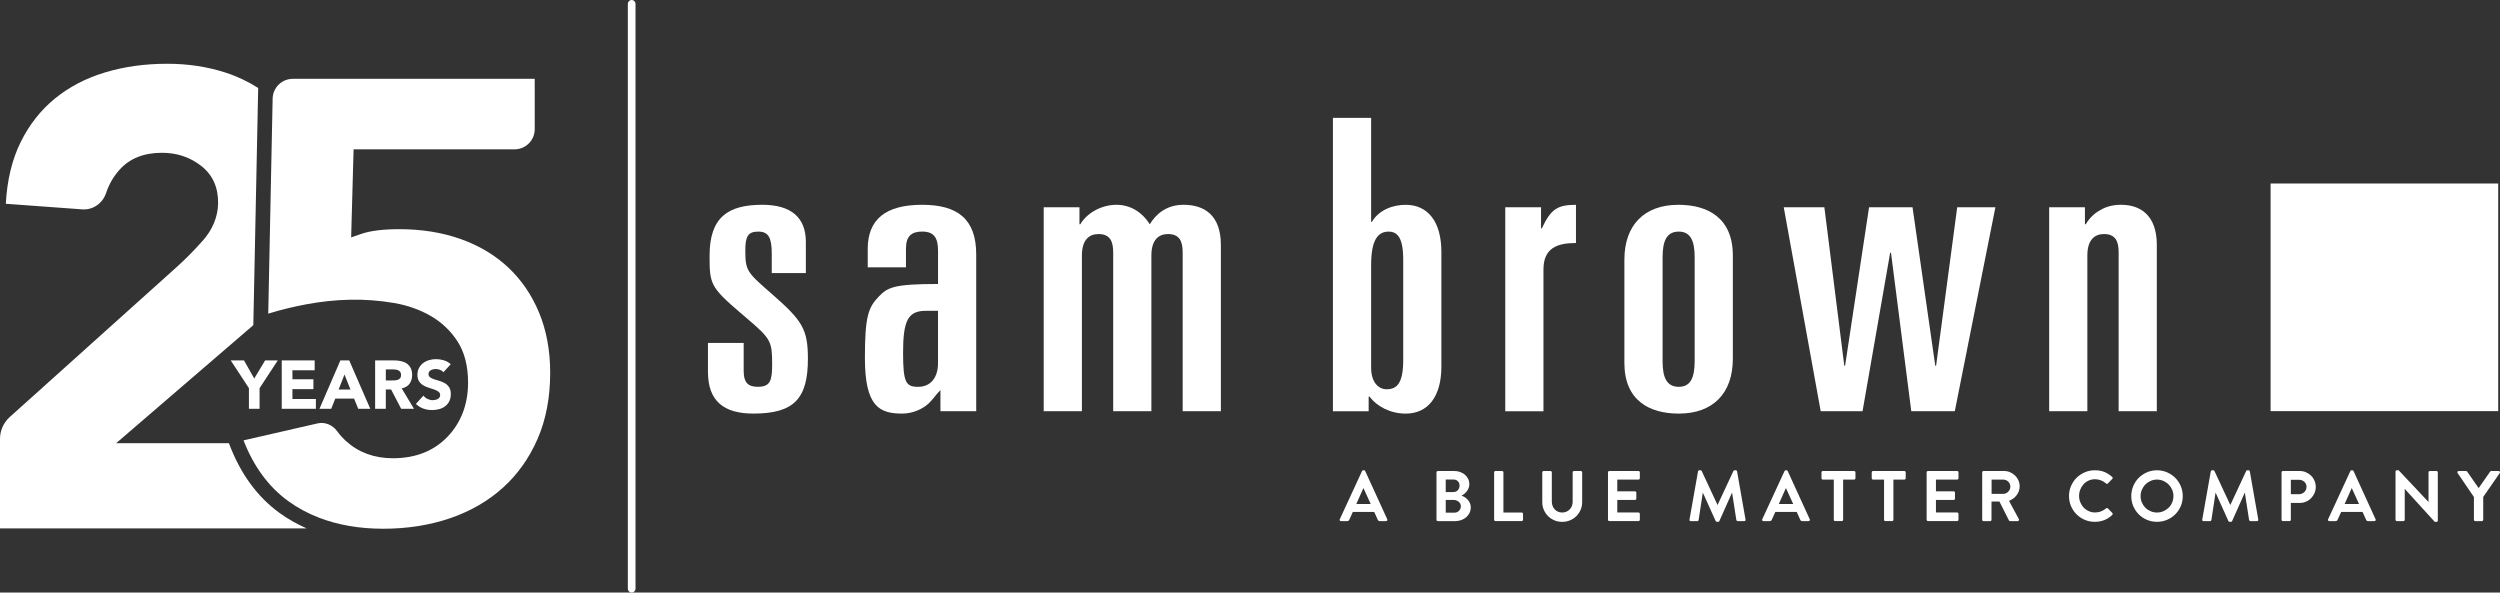 <?xml version="1.0" encoding="UTF-8"?>
<svg id="Layer_1" data-name="Layer 1" xmlns="http://www.w3.org/2000/svg" viewBox="0 0 165.263 39.17">
  <rect x="0" y="0" width="165.263" height="39.17" fill="#333333" stroke="none"/>
  <defs>
    <style>
      .cls-1 {
        fill: #fff;
        stroke-width: 0px;
      }
    </style>
  </defs>
  <g>
    <g>
      <path class="cls-1" d="M15.134,29.297h-7.456l9.068-7.803.321-15.677c-.659-.422-1.381-.769-2.18-1.026-1.194-.384-2.474-.576-3.839-.576-1.479,0-2.851.192-4.116.576-1.266.384-2.367.959-3.306,1.727-.939.767-1.692,1.727-2.261,2.879-.569,1.151-.896,2.51-.981,4.073l5.051.37c.716.052,1.355-.404,1.58-1.086.191-.578.49-1.093.898-1.545.668-.739,1.6-1.109,2.794-1.109.995,0,1.862.292,2.602.874.756.596,1.125,1.423,1.108,2.48-.014.893-.388,1.745-.979,2.415-.569.644-1.138,1.224-1.708,1.739L.648,27.564c-.412.37-.648.898-.648,1.453v5.912h20.268c-.634-.282-1.233-.616-1.784-1.016-1.497-1.085-2.615-2.639-3.35-4.614Z"/>
      <path class="cls-1" d="M35.639,20.674c-.482-1.166-1.168-2.172-2.038-2.989-.87-.817-1.926-1.449-3.137-1.88-1.223-.435-2.59-.655-4.06-.655-1.077,0-1.928.106-2.528.314l-.663.23.161-5.822h10.64c.737,0,1.334-.597,1.334-1.334l-.001-3.327h-15.991c-.726,0-1.319.581-1.333,1.306h0s-.287,14.04-.287,14.04l-.004.176c.812-.25,1.652-.456,2.505-.615,1.957-.365,3.896-.42,5.823-.087.879.152,1.686.437,2.399.847.732.421,1.334.99,1.787,1.693.462.717.696,1.63.696,2.715,0,1.43-.454,2.633-1.349,3.575-.902.949-2.118,1.431-3.615,1.431-1.229,0-2.271-.379-3.098-1.129-.223-.202-.421-.423-.596-.662-.3-.41-.797-.626-1.292-.512l-4.89,1.121-.002.003c.668,1.719,1.654,3.069,2.953,4.011.614.446,1.288.809,2.019,1.092,1.258.488,2.684.736,4.266.736,1.586,0,3.076-.235,4.428-.699,1.339-.46,2.509-1.137,3.479-2.013.967-.872,1.738-1.957,2.291-3.225.554-1.27.834-2.74.834-4.37,0-1.464-.246-2.8-.732-3.973Z"/>
    </g>
    <g>
      <path class="cls-1" d="M16.455,25.66l-1.203-1.836h.877l.678,1.198.719-1.198h.837l-1.203,1.836v1.366h-.705v-1.366Z"/>
      <path class="cls-1" d="M18.626,23.824h2.175v.651h-1.47v.597h1.388v.651h-1.388v.651h1.551v.651h-2.257v-3.202Z"/>
      <path class="cls-1" d="M22.502,23.824h.583l1.393,3.202h-.796l-.276-.678h-1.244l-.267.678h-.778l1.384-3.202ZM22.773,24.755l-.389.995h.782l-.394-.995Z"/>
      <path class="cls-1" d="M24.799,23.824h1.239c.163,0,.317.016.464.047s.274.084.384.158c.11.074.197.173.262.298.065.125.097.281.097.468,0,.226-.059.418-.176.577-.118.158-.289.259-.516.301l.814,1.352h-.846l-.669-1.28h-.348v1.28h-.706v-3.202ZM25.505,25.149h.416c.063,0,.13-.002.201-.007s.135-.018.192-.041c.057-.023.105-.058.142-.106s.057-.116.057-.204c0-.081-.017-.146-.05-.195-.033-.048-.075-.085-.127-.111-.051-.025-.11-.043-.176-.052s-.131-.014-.194-.014h-.461v.728Z"/>
      <path class="cls-1" d="M29.312,24.606c-.057-.072-.135-.126-.233-.161-.098-.035-.191-.052-.278-.052-.051,0-.104.006-.158.018-.054.012-.106.031-.154.056-.048.026-.087.06-.118.102-.03.042-.045.094-.045.154,0,.097.036.17.109.222.072.051.163.095.274.131.11.036.228.072.355.108s.245.087.355.154.201.155.274.267c.072.112.108.261.108.448,0,.178-.033.333-.099.466-.066.133-.156.243-.269.33-.113.087-.244.152-.393.194-.149.042-.307.063-.473.063-.208,0-.401-.032-.579-.095-.178-.063-.344-.166-.497-.308l.502-.552c.072.097.163.171.274.224.11.053.224.079.341.079.057,0,.115-.007.174-.02.059-.014.112-.034.158-.061.047-.027.084-.062.113-.104.029-.042.043-.092.043-.149,0-.096-.037-.173-.111-.228-.074-.056-.167-.103-.278-.142-.112-.039-.232-.078-.362-.118-.13-.039-.25-.092-.362-.158-.112-.066-.204-.154-.278-.262-.074-.109-.111-.252-.111-.43,0-.172.034-.322.102-.452s.158-.238.271-.326c.113-.087.243-.153.391-.197.148-.044.3-.066.457-.066.181,0,.356.026.525.077.169.051.321.137.457.258l-.484.529Z"/>
    </g>
  </g>
  <path class="cls-1" d="M41.757,39.17c-.14,0-.254-.114-.254-.254V.254c0-.14.114-.254.254-.254s.254.114.254.254v38.662c0,.14-.114.254-.254.254Z"/>
  <g>
    <path class="cls-1" d="M88.646,34.448c-.034,0-.061-.013-.078-.038-.017-.025-.018-.054-.002-.085l1.472-3.186c.016-.034.043-.052.081-.052h.047c.025,0,.043.005.055.015.011.009.02.021.026.037l1.457,3.186c.016.031.016.06-.002.085s-.044.038-.078.038h-.412c-.034,0-.062-.007-.083-.021-.021-.014-.038-.038-.054-.073l-.232-.511h-1.415l-.231.511c-.01.025-.025.048-.048.066s-.052.028-.09.028h-.412ZM90.611,33.317l-.474-1.042h-.014l-.464,1.042h.951Z"/>
    <path class="cls-1" d="M94.96,31.226c0-.025.009-.047.026-.064.017-.018.038-.026.063-.026h1.084c.142,0,.273.022.396.066.121.045.227.106.316.185.09.079.16.172.211.279s.076.223.076.346c0,.092-.017.178-.05.258-.033.081-.076.153-.128.218s-.108.121-.168.168c-.061.048-.118.084-.176.109.063.019.131.05.201.092.071.043.138.097.199.161s.112.141.154.228c.04.086.062.184.062.291,0,.132-.027.255-.081.366-.054.112-.127.208-.22.289-.094.08-.202.144-.327.189-.124.046-.259.068-.404.068h-1.146c-.025,0-.047-.009-.063-.026-.018-.017-.026-.038-.026-.063v-3.133ZM96.077,32.526c.12,0,.218-.041.293-.123.076-.082.114-.183.114-.303s-.038-.217-.114-.291c-.075-.074-.173-.111-.293-.111h-.507v.828h.507ZM96.144,33.89c.119,0,.221-.041.303-.123s.123-.185.123-.308c0-.06-.014-.115-.04-.166-.027-.05-.063-.094-.109-.13s-.098-.064-.156-.085-.117-.031-.177-.031h-.517v.843h.573Z"/>
    <path class="cls-1" d="M98.77,31.226c0-.025.009-.047.026-.064.017-.018.038-.026.063-.026h.436c.025,0,.047.009.063.026.018.018.026.039.026.064v2.654h1.207c.025,0,.047.009.063.026.018.018.026.039.026.064v.388c0,.025-.009.047-.026.063-.017.018-.038.026-.063.026h-1.732c-.025,0-.047-.009-.063-.026-.018-.017-.026-.038-.026-.063v-3.133Z"/>
    <path class="cls-1" d="M101.956,31.226c0-.025.008-.047.025-.064s.039-.026.064-.026h.449c.025,0,.047.009.063.026.018.018.026.039.026.064v1.936c0,.101.017.194.05.281s.08.163.14.228.132.115.216.153c.083.038.177.057.281.057s.198-.019.281-.057c.084-.038.156-.088.218-.151.062-.062.109-.138.143-.225s.049-.181.049-.281v-1.94c0-.025.009-.047.026-.064s.039-.026.064-.026h.449c.025,0,.047.009.063.026.018.018.026.039.026.064v1.969c0,.18-.034.349-.102.506-.068.158-.161.296-.279.414s-.258.212-.419.279c-.161.068-.334.102-.521.102s-.359-.033-.519-.102c-.159-.067-.298-.161-.416-.279s-.212-.256-.279-.414c-.068-.157-.102-.326-.102-.506v-1.969Z"/>
    <path class="cls-1" d="M106.296,31.226c0-.025.009-.047.026-.064.017-.018.038-.026.063-.026h1.927c.024,0,.046.009.063.026s.026.039.026.064v.388c0,.025-.009.047-.026.063-.018.018-.039.026-.063.026h-1.401v.776h1.169c.025,0,.047.009.064.026.017.017.025.038.025.063v.393c0,.025-.009.047-.025.064-.018.017-.039.025-.064.025h-1.169v.828h1.401c.024,0,.046.009.063.026s.026.039.026.064v.388c0,.025-.009.047-.026.063-.018.018-.039.026-.063.026h-1.927c-.025,0-.047-.009-.063-.026-.018-.017-.026-.038-.026-.063v-3.133Z"/>
    <path class="cls-1" d="M112.25,31.159c.003-.02.012-.036.025-.05.015-.015.034-.021.06-.021h.076c.037,0,.064.016.08.047l1.041,2.234h.015l1.041-2.234c.016-.031.043-.047.08-.047h.076c.025,0,.045.007.06.021.014.014.022.03.025.05l.559,3.181c.007.034.002.062-.014.08-.017.019-.04.028-.071.028h-.431c-.022,0-.041-.008-.057-.023-.017-.016-.027-.031-.033-.048l-.279-1.794h-.015l-.828,1.86c-.013.035-.039.052-.08.052h-.086c-.037,0-.064-.017-.08-.052l-.838-1.86h-.014l-.274,1.794c-.004.017-.013.032-.028.048-.017.016-.035.023-.058.023h-.426c-.069,0-.1-.036-.09-.108l.563-3.181Z"/>
    <path class="cls-1" d="M116.575,34.448c-.034,0-.061-.013-.078-.038-.017-.025-.018-.054-.002-.085l1.472-3.186c.016-.034.043-.052.081-.052h.047c.025,0,.043.005.055.015.011.009.02.021.026.037l1.457,3.186c.016.031.016.06-.002.085s-.044.038-.078.038h-.412c-.034,0-.062-.007-.083-.021-.021-.014-.038-.038-.054-.073l-.232-.511h-1.415l-.231.511c-.01.025-.025.048-.048.066s-.052.028-.09.028h-.412ZM118.54,33.317l-.474-1.042h-.014l-.464,1.042h.951Z"/>
    <path class="cls-1" d="M121.223,31.703h-.725c-.025,0-.047-.009-.063-.026-.018-.017-.026-.038-.026-.063v-.388c0-.025.009-.047.026-.064.017-.018.038-.026.063-.026h2.068c.025,0,.047.009.063.026.018.018.026.039.026.064v.388c0,.025-.009.047-.026.063-.017.018-.038.026-.063.026h-.725v2.655c0,.025-.008.047-.025.063-.018.018-.039.026-.064.026h-.439c-.025,0-.047-.009-.064-.026-.018-.017-.025-.038-.025-.063v-2.655Z"/>
    <path class="cls-1" d="M124.545,31.703h-.725c-.025,0-.047-.009-.063-.026-.018-.017-.026-.038-.026-.063v-.388c0-.025.009-.047.026-.064.017-.018.038-.026.063-.026h2.068c.025,0,.047.009.063.026.018.018.026.039.026.064v.388c0,.025-.009.047-.026.063-.017.018-.038.026-.063.026h-.725v2.655c0,.025-.008.047-.025.063-.018.018-.039.026-.064.026h-.439c-.025,0-.047-.009-.064-.026-.018-.017-.025-.038-.025-.063v-2.655Z"/>
    <path class="cls-1" d="M127.361,31.226c0-.025.009-.047.026-.064.017-.018.038-.026.063-.026h1.927c.024,0,.046.009.063.026s.026.039.026.064v.388c0,.025-.009.047-.026.063-.018.018-.039.026-.063.026h-1.401v.776h1.169c.025,0,.047.009.064.026.017.017.025.038.025.063v.393c0,.025-.009.047-.025.064-.018.017-.039.025-.064.025h-1.169v.828h1.401c.024,0,.046.009.063.026s.026.039.026.064v.388c0,.025-.009.047-.026.063-.018.018-.039.026-.063.026h-1.927c-.025,0-.047-.009-.063-.026-.018-.017-.026-.038-.026-.063v-3.133Z"/>
    <path class="cls-1" d="M131.034,31.226c0-.025.009-.047.026-.064.017-.018.038-.026.063-.026h1.354c.143,0,.275.027.4.081.124.054.234.126.329.218s.168.198.222.321.081.256.081.397c0,.111-.018.214-.053.311-.034.096-.082.186-.144.268s-.135.155-.221.22c-.085.064-.18.117-.284.158l.648,1.202c.017.032.017.062.003.093-.015.03-.042.045-.083.045h-.497c-.021,0-.038-.005-.05-.015-.011-.009-.02-.019-.025-.028l-.63-1.254h-.525v1.207c0,.025-.009.047-.026.063-.017.018-.038.026-.063.026h-.436c-.025,0-.047-.009-.063-.026-.018-.017-.026-.038-.026-.063v-3.133ZM132.426,32.645c.063,0,.123-.012.18-.037s.106-.061.149-.104c.042-.044.076-.096.102-.153.025-.059.038-.121.038-.188,0-.062-.013-.122-.038-.178-.025-.055-.06-.104-.102-.146-.043-.042-.093-.075-.149-.1-.057-.023-.116-.035-.18-.035h-.771v.941h.771Z"/>
    <path class="cls-1" d="M136.771,32.797c0-.237.045-.46.135-.668s.211-.389.364-.542c.153-.152.334-.274.542-.364s.431-.135.667-.135c.24,0,.451.037.632.111.182.074.354.184.514.329.048.044.049.088.005.132l-.288.299c-.038.041-.078.041-.119,0-.101-.089-.214-.157-.341-.206-.126-.049-.255-.073-.388-.073-.151,0-.292.029-.421.087-.13.059-.241.139-.334.239-.093.102-.166.219-.22.353-.054.135-.081.275-.081.424s.027.289.081.421c.054.133.127.249.222.349.095.099.207.178.336.236.13.059.271.088.422.088.142,0,.272-.024.393-.074.12-.049.23-.114.331-.196.02-.016.04-.023.062-.023.022,0,.041.008.058.023l.293.303c.019.017.026.038.023.064s-.013.048-.028.063c-.161.158-.34.274-.537.349-.197.073-.401.11-.613.11-.236,0-.459-.044-.667-.132-.208-.089-.389-.209-.542-.362s-.274-.333-.364-.539c-.09-.207-.135-.429-.135-.665Z"/>
    <path class="cls-1" d="M140.889,32.797c0-.237.044-.46.132-.668.089-.208.209-.389.362-.542.153-.152.333-.274.54-.364.206-.09.428-.135.665-.135.236,0,.458.045.665.135.206.09.387.212.541.364.155.153.276.334.365.542.088.208.132.431.132.668,0,.236-.044.458-.132.665-.089.206-.21.386-.365.539-.154.153-.335.273-.541.362-.207.088-.429.132-.665.132-.237,0-.459-.044-.665-.132-.207-.089-.387-.209-.54-.362s-.273-.333-.362-.539c-.088-.207-.132-.429-.132-.665ZM141.504,32.797c0,.147.028.288.085.421s.134.248.231.346c.099.098.214.175.346.231.133.057.273.085.422.085.147,0,.288-.028.421-.085s.248-.134.348-.231.178-.213.234-.346.085-.273.085-.421c0-.148-.028-.289-.085-.422-.057-.132-.135-.248-.234-.348s-.215-.178-.348-.236-.273-.088-.421-.088c-.148,0-.289.029-.422.088-.132.059-.247.137-.346.236-.098.1-.175.216-.231.348-.057.133-.085.273-.085.422Z"/>
    <path class="cls-1" d="M146.146,31.159c.003-.02.012-.036.025-.05.015-.015.034-.021.06-.021h.076c.037,0,.064.016.08.047l1.041,2.234h.015l1.041-2.234c.016-.031.043-.047.08-.047h.076c.025,0,.045.007.06.021.014.014.022.03.025.05l.559,3.181c.007.034.002.062-.014.08-.017.019-.04.028-.071.028h-.431c-.022,0-.041-.008-.057-.023-.017-.016-.027-.031-.033-.048l-.279-1.794h-.015l-.828,1.86c-.013.035-.039.052-.08.052h-.086c-.037,0-.064-.017-.08-.052l-.838-1.86h-.014l-.274,1.794c-.004.017-.013.032-.028.048-.017.016-.035.023-.058.023h-.426c-.069,0-.1-.036-.09-.108l.563-3.181Z"/>
    <path class="cls-1" d="M150.822,31.226c0-.025.009-.047.026-.064.017-.018.038-.026.063-.026h1.112c.146,0,.282.028.412.083.129.056.242.131.338.225.097.095.172.206.228.334.055.128.083.263.083.405,0,.147-.028.286-.083.414-.056.127-.131.24-.228.338-.096.098-.208.175-.336.229-.128.056-.265.083-.409.083h-.592v1.112c0,.025-.009.047-.026.063-.017.018-.038.026-.063.026h-.436c-.025,0-.047-.009-.063-.026-.018-.017-.026-.038-.026-.063v-3.133ZM151.986,32.669c.066,0,.129-.013.188-.038.058-.025.11-.06.156-.104.045-.044.081-.096.106-.156.025-.06.037-.124.037-.193,0-.066-.012-.127-.037-.183-.025-.055-.062-.104-.106-.145-.046-.041-.099-.073-.156-.097-.059-.023-.121-.035-.188-.035h-.549v.951h.549Z"/>
    <path class="cls-1" d="M153.98,34.448c-.034,0-.061-.013-.078-.038-.017-.025-.018-.054-.002-.085l1.472-3.186c.016-.034.043-.052.081-.052h.047c.025,0,.043.005.055.015.011.009.02.021.026.037l1.457,3.186c.016.031.016.06-.002.085s-.044.038-.078.038h-.412c-.034,0-.062-.007-.083-.021-.021-.014-.038-.038-.054-.073l-.232-.511h-1.415l-.231.511c-.01.025-.025.048-.048.066s-.052.028-.09.028h-.412ZM155.944,33.317l-.474-1.042h-.014l-.464,1.042h.951Z"/>
    <path class="cls-1" d="M158.357,31.173c0-.025.009-.046.026-.062.017-.016.038-.023.063-.023h.118l1.969,2.092h.005v-1.954c0-.025.009-.047.026-.064s.038-.026.063-.026h.436c.025,0,.047.009.064.026.017.018.025.039.025.064v3.185c0,.025-.009.046-.025.062-.018.016-.039.023-.064.023h-.113l-1.979-2.172h-.005v2.035c0,.025-.009.047-.025.063-.018.018-.039.026-.064.026h-.431c-.025,0-.047-.009-.063-.026-.018-.017-.026-.038-.026-.063v-3.186Z"/>
    <path class="cls-1" d="M163.539,32.854l-1.079-1.581c-.019-.031-.021-.062-.004-.093.016-.029.042-.045.08-.045h.482c.02,0,.035.005.048.015s.021.019.028.028l.757,1.089.758-1.089c.006-.01.016-.019.028-.028s.028-.015.047-.015h.488c.037,0,.064.016.08.045.016.03.014.062-.005.093l-1.093,1.576v1.51c0,.025-.009.047-.026.063-.018.018-.039.026-.064.026h-.435c-.025,0-.047-.009-.064-.026-.018-.017-.026-.038-.026-.063v-1.505Z"/>
  </g>
  <g>
    <path class="cls-1" d="M51.017,18.05v-1.29c0-1.046-.215-1.45-.887-1.45-.672,0-.861.296-.861,1.235,0,1.37.108,1.451,1.8,2.927,1.96,1.719,2.338,2.283,2.338,4.245,0,2.631-.913,3.623-3.6,3.623-1.934,0-3.008-.803-3.008-2.763v-1.909h2.362v1.853c0,.835.352,1.049.942,1.049.832,0,.94-.43.94-1.505,0-1.451-.082-1.665-1.53-2.901l-.564-.482c-2.015-1.72-2.042-1.935-2.042-3.789,0-2.55,1.236-3.356,3.49-3.356,1.882,0,2.874.831,2.874,2.445v2.067h-2.254Z"/>
    <path class="cls-1" d="M57.36,16.465c0-1.987,1.21-2.927,3.601-2.927,2.309,0,3.572.913,3.572,3.276v10.369h-2.365v-1.396c-.294.294-.457.562-.724.829-.457.456-1.155.724-1.8.724-1.504,0-2.469-.454-2.469-3.677,0-2.713.215-3.332.913-4.056.59-.618,1.021-.834,3.921-.834v-2.176c0-.778-.189-1.289-1.047-1.289-.698,0-1.073.296-1.073,1.127v1.236h-2.527v-1.209ZM61.202,20.547c-1.181,0-1.504.645-1.504,2.766,0,1.988.189,2.258.994,2.258.858,0,1.315-.645,1.315-1.558v-3.466h-.806Z"/>
    <path class="cls-1" d="M68.996,13.7h2.362v1.127h.055c.401-.698,1.343-1.289,2.391-1.289.858,0,1.664.429,2.202,1.289.404-.671,1.102-1.289,2.228-1.289,1.37,0,2.472.671,2.472,2.658v10.987h-2.525v-10.503c0-.698-.189-1.208-.966-1.208-.619,0-1.102.376-1.102,1.422v10.289h-2.525v-10.503c0-.698-.189-1.208-.969-1.208-.616,0-1.099.376-1.099,1.422v10.289h-2.525v-13.484Z"/>
  </g>
  <g>
    <path class="cls-1" d="M88.114,7.791h2.525v6.876h.052c.215-.377.564-.672.968-.859.402-.189.858-.269,1.262-.269,1.478,0,2.362,1.128,2.362,3.115v7.574c0,1.988-.884,3.114-2.362,3.114-1.021,0-1.908-.483-2.391-1.126h-.055v.969h-2.362V7.791ZM92.759,17.138c0-1.451-.402-1.827-.966-1.827-.698,0-1.154.537-1.154,2.202v6.795c0,.994.509,1.424,1.021,1.424.672,0,1.1-.375,1.1-1.934v-6.66Z"/>
    <path class="cls-1" d="M99.506,13.7h2.365v1.396h.052c.591-1.262,1.021-1.557,2.257-1.557v2.525c-1.262,0-2.149.349-2.149,1.745v9.376h-2.525v-13.484Z"/>
    <path class="cls-1" d="M107.381,17.164c0-2.283,1.315-3.626,3.571-3.626,1.934,0,3.598.86,3.598,3.356v6.824c0,2.282-1.315,3.623-3.572,3.623-1.934,0-3.598-.856-3.598-3.355v-6.821ZM109.906,23.878c0,1.074.267,1.693,1.073,1.693.78,0,1.047-.619,1.047-1.693v-6.876c0-1.074-.268-1.692-1.047-1.692-.806,0-1.073.618-1.073,1.692v6.876Z"/>
    <path class="cls-1" d="M117.915,13.7h2.685l1.317,10.475h.053l1.585-10.475h2.873l1.503,10.475h.055l1.396-10.475h2.525l-2.685,13.484h-2.876l-1.341-10.477h-.055l-1.826,10.477h-2.766l-2.443-13.484Z"/>
    <path class="cls-1" d="M135.461,13.7h2.364v1.127h.053c.241-.403.563-.725.965-.94.405-.242.861-.349,1.37-.349,1.262,0,2.364.671,2.364,2.658v10.987h-2.524v-10.503c0-.698-.189-1.208-.966-1.208-.619,0-1.102.376-1.102,1.422v10.289h-2.524v-13.484Z"/>
  </g>
  <rect class="cls-1" x="150.098" y="12.131" width="15.047" height="15.047"/>
</svg>